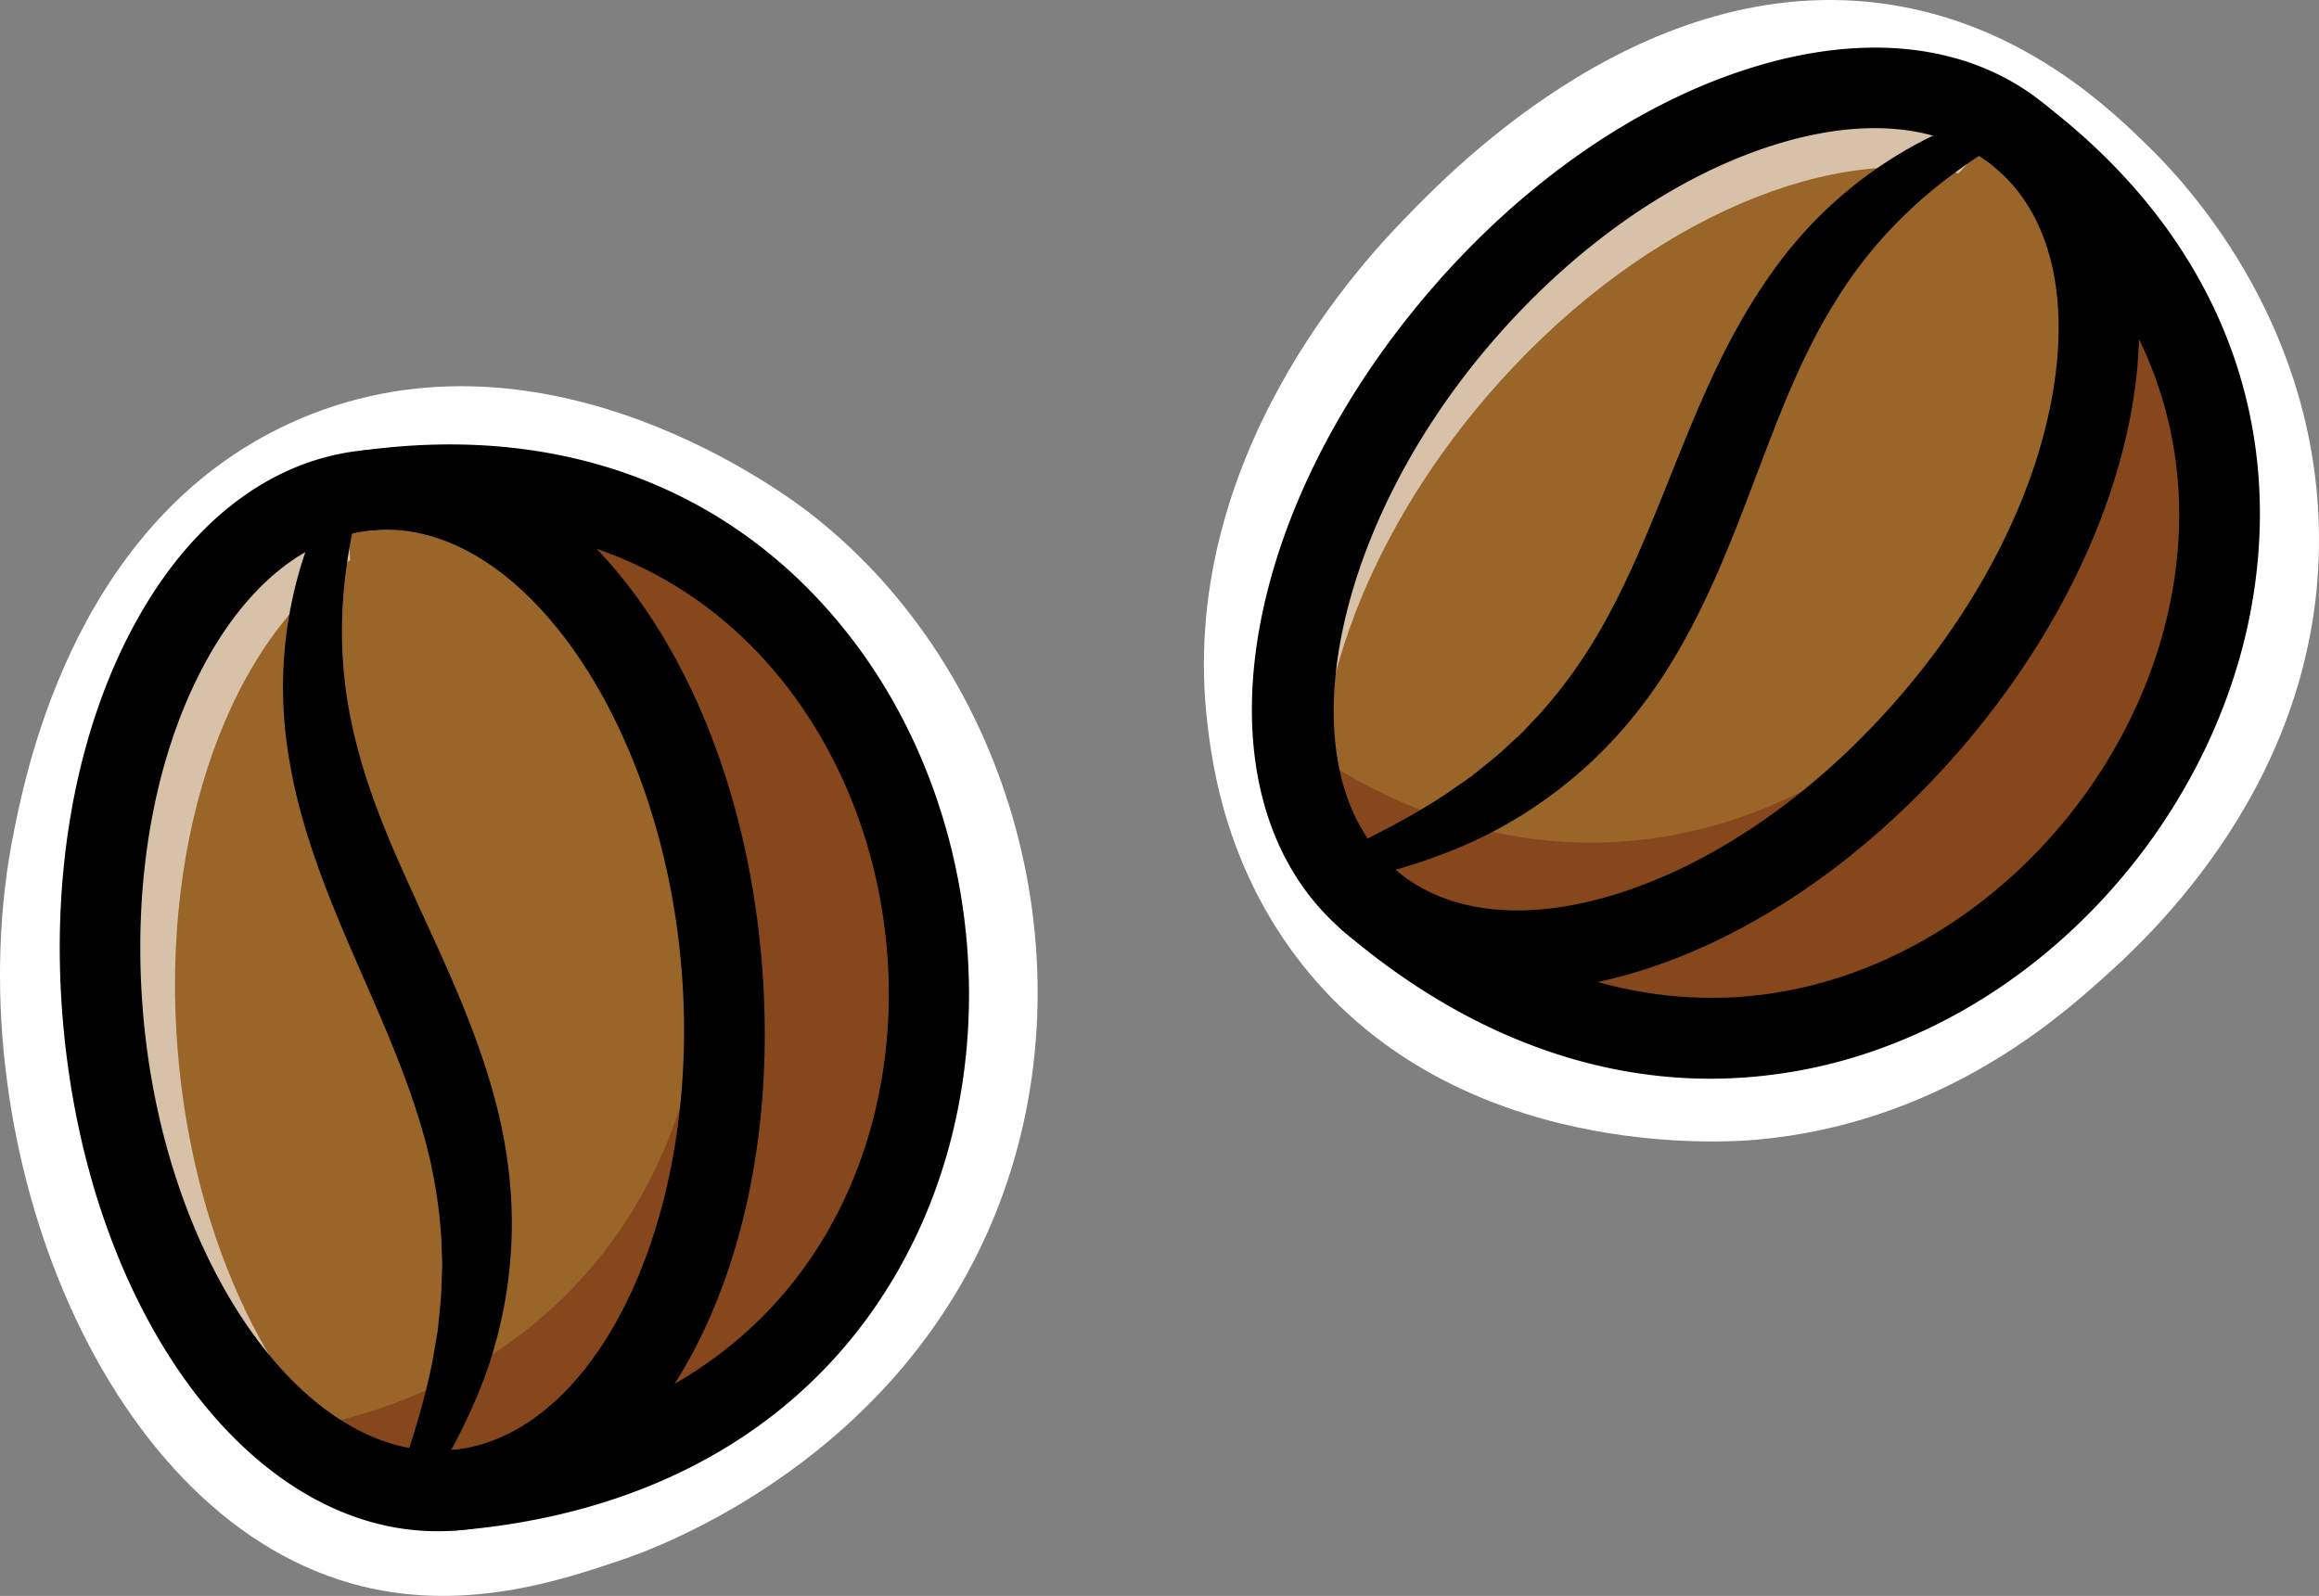 <?xml version="1.0" encoding="UTF-8"?> <svg xmlns="http://www.w3.org/2000/svg" viewBox="0 0 1172.09 806.83"><rect x="0" y="0" width="1172.09" height="806.83" fill="#808080" stroke="none"/> <defs> <style>.cls-1{fill:#fff;}.cls-2{fill:#9a6529;}.cls-3{opacity:0.3;}.cls-4{fill:#570000;}.cls-5{opacity:0.6;}</style> </defs> <g id="Слой_2" data-name="Слой 2"> <g id="PATTERN"> <path class="cls-1" d="M658.11,487.52c78.85,99.93,214.39,90,229.64,88.68,90.55-8.07,149.65-59,172.8-79.58,22.75-20.19,115.51-102.5,111.41-231.92-3.35-105.53-68.94-174-86.4-191-18.09-17.64-60.11-58.62-125-70.48C835.7-19.57,734.66,85,710.4,110.09c-18.48,19.12-116.75,120.82-100,256.93C612.87,387.46,619.86,439.06,658.11,487.52Z"></path> <path class="cls-1" d="M151.83,211.65C39.7,259.37,13.91,386.43,7.08,420.07c-30.87,152,41.65,344,170.52,380.46,55.24,15.65,105.86-1.51,137.18-12.12,16-5.42,140.7-50,190.23-179.62,46.71-122.23,7-268.89-94.73-348.64C398.17,250.67,276.67,158.52,151.83,211.65Z"></path> <path class="cls-2" d="M229.52,753.42C143.18,760.61,63.71,653.31,52,513.7,40.89,380.81,95.12,266.56,174.88,249.6a99.91,99.91,0,0,1,12.32-1.83c1.66-.21,3.33-.42,5-.58C522.17,208.25,585.79,723.58,229.52,753.42Z"></path> <g class="cls-3"> <path class="cls-4" d="M229.52,753.42c-29.68,2.48-58.48-8.56-84-29.81,266.08-44.94,266.61-381.43,80-478.52C526,243.33,573.48,724.57,229.52,753.42Z"></path> </g> <g class="cls-5"> <path class="cls-1" d="M174.88,249.6,177,283.2c-59.49,38.51-96.49,137.2-87.1,249.05,8.2,97.7,49.57,179.6,103.28,217.47C121.9,729.41,62,633.44,52,513.7,40.89,380.81,95.12,266.56,174.88,249.6Z"></path> </g> <path d="M221.06,774.12c-94.81,0-176.94-110.87-189.33-258.73-6-71.24,5.73-140,33-193.53,28.75-56.55,71.46-90,120.31-94.33C287.44,214,375.46,249,432.89,326.08c61.43,82.49,74.47,200.55,32.44,293.78C424.78,709.81,341.64,764.44,231.22,773.7h0C227.82,774,224.43,774.12,221.06,774.12Zm8.46-20.7h0Zm-2.72-488a278.72,278.72,0,0,0-36.9,2.51c-.33.05-.67.08-1,.11-34.49,2.88-65.72,28.55-87.93,72.26-23.85,46.9-34,107.87-28.68,171.69,10.55,126,81.57,227.27,155.54,221.14,95-8,166.19-54.14,200.39-130,36.14-80.18,24.9-181.75-28-252.75C358.9,294.88,298.2,265.43,226.8,265.43Z"></path> <path d="M229.49,773.75a20.35,20.35,0,0,1-1.67-40.63C301.57,726.94,355,615.24,344.41,489.19s-82-227.36-155.53-221.14a20.35,20.35,0,0,1-3.4-40.56c99-8.34,186.66,105.17,199.49,258.3S330.25,765.38,231.22,773.68C230.64,773.73,230.06,773.75,229.49,773.75Z"></path> <path d="M181.71,252.25c-4.93,20.93-8.51,41.67-8.81,62.25a222.17,222.17,0,0,0,7,60.48c9.68,39.62,29.71,77.15,47.49,117.92,8.91,20.39,17.22,41.73,23.13,64.26s8.94,46.3,8,69.92a227.51,227.51,0,0,1-13.36,68.57A283.57,283.57,0,0,1,213.93,756a7.26,7.26,0,0,1-12.88-6.4l.07-.21c6.92-20.56,13.52-40.73,17.44-61.21l2.66-15.28,1.54-15.31c.41-5.08.42-10.17.67-15.22s-.28-10.11-.31-15.14a250.11,250.11,0,0,0-10.76-59.51c-5.86-19.61-13.79-39-22.27-58.7s-17.64-39.76-25.68-60.85-15-43.25-18.58-66.4A212.59,212.59,0,0,1,168.28,247a7.25,7.25,0,0,1,13.47,5.06Z"></path> <path class="cls-2" d="M691.94,455.06c-65.73-56.44-45.09-188.36,46.14-294.7,86.83-101.2,206.28-142.77,274.34-97.87a99.67,99.67,0,0,1,10,7.49c1.31,1,2.63,2.08,3.93,3.17C1285.66,280.82,963.28,687.86,691.94,455.06Z"></path> <g class="cls-3"> <path class="cls-4" d="M691.94,455.06c-22.6-19.4-35-47.66-37.76-80.78,218.78,158,458.81-77.86,397-278.91C1263.39,308.19,953.93,679.79,691.94,455.06Z"></path> </g> <g class="cls-5"> <path class="cls-1" d="M1012.42,62.49,990,87.61C920.82,72.28,824.56,115.2,751.49,200.4c-63.83,74.42-93.12,161.38-82.39,226.21-35.6-65.05-9.28-175.06,69-266.25C824.91,59.16,944.36,17.59,1012.42,62.49Z"></path> </g> <path d="M864.53,545.35c-64.29,0-128.16-25.36-185.84-74.84h0c-75.4-64.73-56.1-206.79,43.94-323.39,46.55-54.27,103.72-94.18,161-112.38,60.47-19.22,114.3-12.3,151.63,19.47,81.57,63.45,118.44,150.7,103.83,245.74-15.63,101.66-90.56,193.81-186.47,229.32A252.74,252.74,0,0,1,864.53,545.35ZM705.2,439.62C777.58,501.7,860.41,520,938.46,491.09c82.47-30.53,146.92-109.84,160.37-197.34,12.29-79.92-19.29-153.68-88.92-207.69-.27-.2-.53-.42-.78-.63-26.26-22.54-66.45-26.78-113.19-11.91C845.8,89.46,795.22,125,753.52,173.61c-82.34,96-104.47,217.8-48.32,266Z"></path> <path d="M766.65,501c-34.26,0-64.4-10.26-87.94-30.46a20.35,20.35,0,1,1,26.5-30.89c26.24,22.52,66.43,26.75,113.16,11.9C868.51,435.56,919.08,400,960.78,351.41s69.14-104,77.28-156c7.58-48.43-2.7-87.51-28.95-110a20.35,20.35,0,1,1,26.5-30.89c37.35,32,52.51,84.34,42.66,147.22-9.29,59.35-40,121.92-86.6,176.18S888,472.08,830.7,490.28C808.27,497.42,786.75,501,766.65,501Z"></path> <path d="M1015.33,69.22C997,80.4,979.68,92.41,964.81,106.64a221.67,221.67,0,0,0-38.18,47.43c-21.42,34.7-34.09,75.31-50.65,116.59-8.26,20.65-17.63,41.56-29.53,61.59s-26.7,38.86-44.18,54.77a227.79,227.79,0,0,1-58.21,38.61,283.25,283.25,0,0,1-64.93,20.17,7.26,7.26,0,0,1-4.48-13.67l.21-.09c19.48-9.51,38.49-19,55.82-30.55l12.76-8.83,12-9.65c3.91-3.28,7.54-6.84,11.31-10.21s7-7.3,10.57-10.85a250.23,250.23,0,0,0,34.83-49.43c9.85-17.94,18.09-37.19,26.17-57.07s16-40.47,25.32-61,20.3-41,34.25-59.85A212.66,212.66,0,0,1,1009.61,56a7.26,7.26,0,0,1,5.86,13.15Z"></path> </g> </g> </svg> 